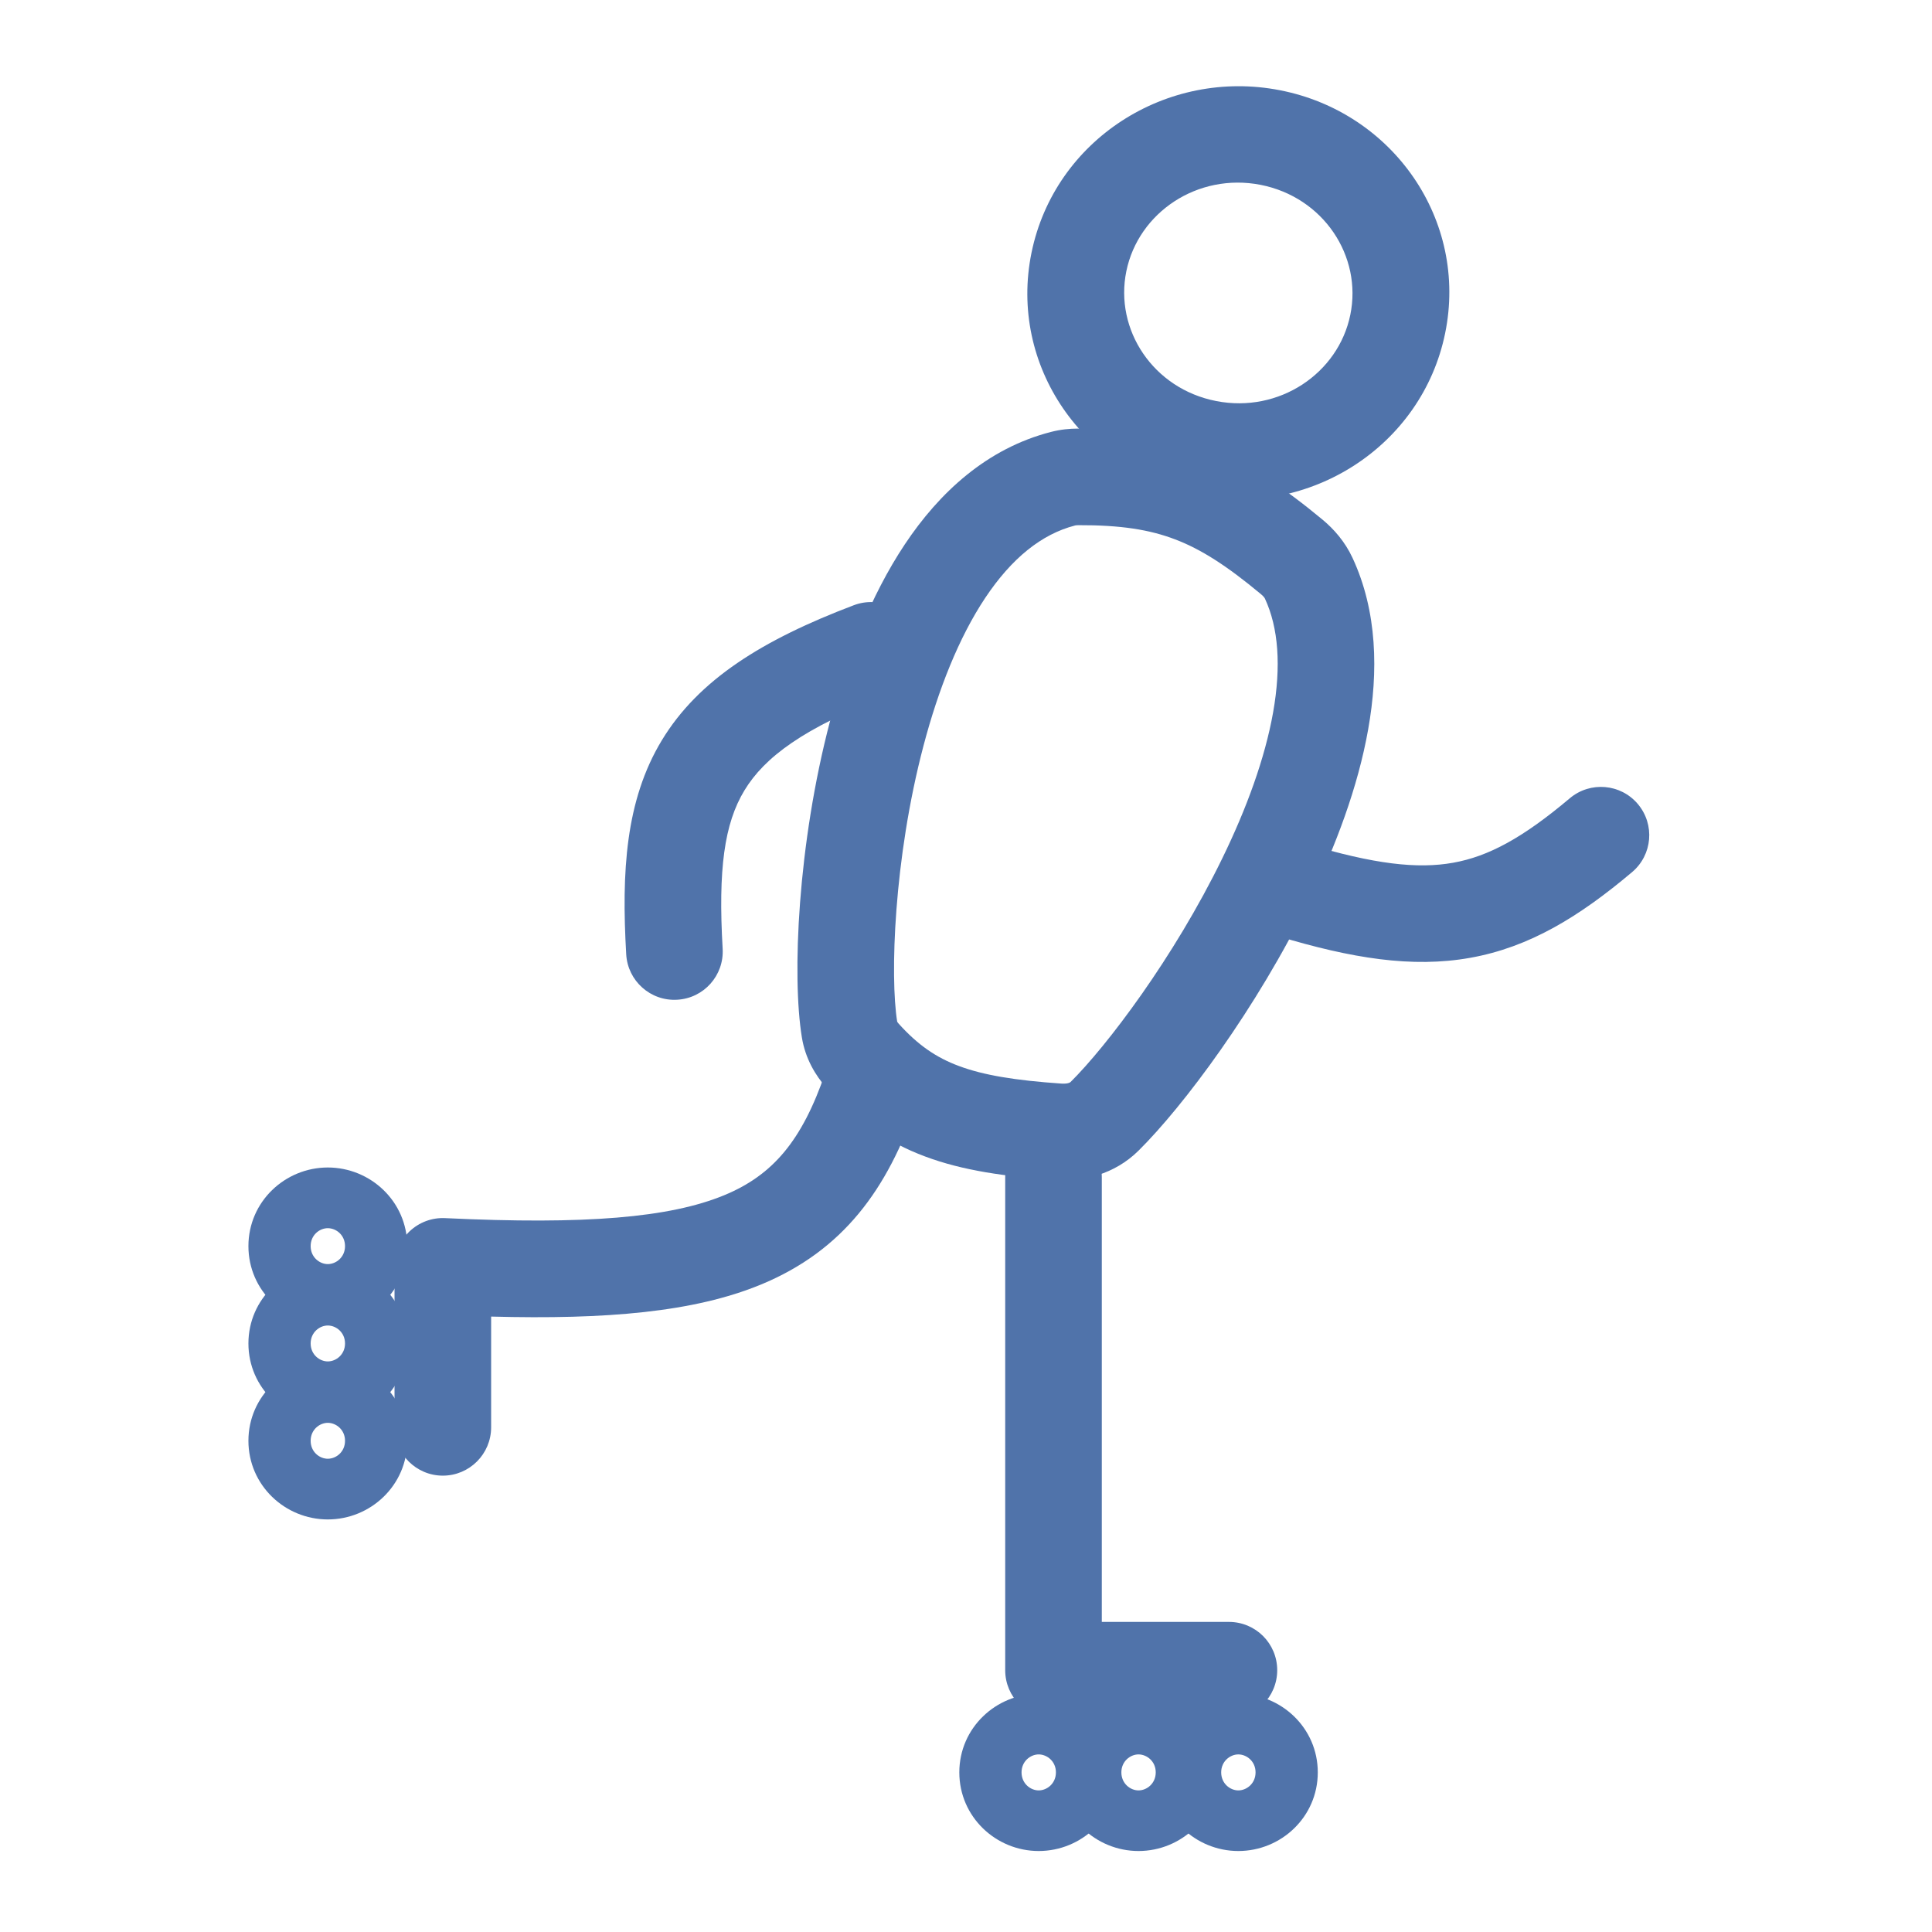 <svg width="24" height="24" viewBox="0 0 24 24" fill="none" xmlns="http://www.w3.org/2000/svg">
<path fill-rule="evenodd" clip-rule="evenodd" d="M15.659 2.296C14.877 2.144 14.142 2.639 13.992 3.368C13.842 4.097 14.326 4.83 15.108 4.982C15.889 5.135 16.625 4.639 16.774 3.911C16.924 3.182 16.44 2.449 15.659 2.296ZM12.814 3.138C13.102 1.734 14.494 0.846 15.9 1.121C17.306 1.395 18.24 2.736 17.952 4.14C17.664 5.544 16.272 6.432 14.867 6.158C13.461 5.884 12.526 4.542 12.814 3.138Z" fill="#5073AA"/>
<path fill-rule="evenodd" clip-rule="evenodd" d="M11.381 7.867C11.498 8.177 11.342 8.523 11.032 8.641C9.978 9.04 9.494 9.412 9.248 9.818C8.997 10.232 8.92 10.799 8.977 11.786C8.996 12.117 8.744 12.4 8.413 12.419C8.082 12.439 7.798 12.186 7.779 11.855C7.72 10.833 7.769 9.944 8.221 9.197C8.678 8.442 9.473 7.948 10.607 7.518C10.917 7.401 11.263 7.557 11.381 7.867ZM20.346 9.988C20.56 10.242 20.528 10.62 20.274 10.834C19.615 11.39 18.998 11.767 18.265 11.898C17.541 12.028 16.785 11.903 15.878 11.63C15.561 11.534 15.381 11.2 15.477 10.882C15.572 10.565 15.907 10.385 16.224 10.481C17.071 10.736 17.609 10.797 18.053 10.717C18.488 10.639 18.913 10.412 19.501 9.916C19.754 9.703 20.133 9.735 20.346 9.988ZM11.014 12.953C11.327 13.061 11.495 13.402 11.387 13.715C11.025 14.775 10.472 15.536 9.453 15.957C8.623 16.3 7.532 16.393 6.101 16.355V17.731C6.101 18.062 5.832 18.331 5.501 18.331C5.17 18.331 4.901 18.062 4.901 17.731V15.732C4.901 15.568 4.968 15.411 5.087 15.297C5.206 15.184 5.365 15.124 5.529 15.132C7.273 15.215 8.318 15.127 8.995 14.848C9.601 14.598 9.963 14.17 10.252 13.327C10.359 13.013 10.7 12.846 11.014 12.953ZM13.087 14.026C13.418 14.026 13.687 14.295 13.687 14.626V20.148H15.266C15.598 20.148 15.866 20.416 15.866 20.748C15.866 21.079 15.598 21.348 15.266 21.348H13.087C12.755 21.348 12.487 21.079 12.487 20.748V14.626C12.487 14.295 12.755 14.026 13.087 14.026Z" fill="#5073AA"/>
<path fill-rule="evenodd" clip-rule="evenodd" d="M4.072 15.257C3.969 15.257 3.859 15.342 3.859 15.48C3.859 15.617 3.969 15.703 4.072 15.703C4.176 15.703 4.286 15.617 4.286 15.48C4.286 15.342 4.176 15.257 4.072 15.257ZM5.059 15.48C5.059 16.034 4.603 16.457 4.072 16.457C3.542 16.457 3.086 16.034 3.086 15.48C3.086 14.926 3.542 14.503 4.072 14.503C4.603 14.503 5.059 14.926 5.059 15.48Z" fill="#5073AA"/>
<path fill-rule="evenodd" clip-rule="evenodd" d="M4.072 16.466C3.969 16.466 3.859 16.552 3.859 16.689C3.859 16.826 3.969 16.912 4.072 16.912C4.176 16.912 4.286 16.826 4.286 16.689C4.286 16.552 4.176 16.466 4.072 16.466ZM5.059 16.689C5.059 17.243 4.603 17.666 4.072 17.666C3.542 17.666 3.086 17.243 3.086 16.689C3.086 16.135 3.542 15.712 4.072 15.712C4.603 15.712 5.059 16.135 5.059 16.689Z" fill="#5073AA"/>
<path fill-rule="evenodd" clip-rule="evenodd" d="M4.072 17.675C3.969 17.675 3.859 17.761 3.859 17.898C3.859 18.036 3.969 18.121 4.072 18.121C4.176 18.121 4.286 18.036 4.286 17.898C4.286 17.761 4.176 17.675 4.072 17.675ZM5.059 17.898C5.059 18.452 4.603 18.875 4.072 18.875C3.542 18.875 3.086 18.452 3.086 17.898C3.086 17.345 3.542 16.921 4.072 16.921C4.603 16.921 5.059 17.345 5.059 17.898Z" fill="#5073AA"/>
<path fill-rule="evenodd" clip-rule="evenodd" d="M12.69 22.017C12.69 22.155 12.8 22.241 12.903 22.241C13.007 22.241 13.117 22.155 13.117 22.017C13.117 21.88 13.007 21.794 12.903 21.794C12.8 21.794 12.69 21.88 12.69 22.017ZM12.903 21.041C13.434 21.041 13.89 21.464 13.89 22.017C13.89 22.571 13.434 22.994 12.903 22.994C12.373 22.994 11.917 22.571 11.917 22.017C11.917 21.464 12.373 21.041 12.903 21.041Z" fill="#5073AA"/>
<path fill-rule="evenodd" clip-rule="evenodd" d="M13.93 22.017C13.93 22.155 14.04 22.241 14.143 22.241C14.247 22.241 14.357 22.155 14.357 22.017C14.357 21.88 14.247 21.794 14.143 21.794C14.04 21.794 13.93 21.88 13.93 22.017ZM14.143 21.041C14.674 21.041 15.13 21.464 15.13 22.017C15.13 22.571 14.674 22.994 14.143 22.994C13.613 22.994 13.157 22.571 13.157 22.017C13.157 21.464 13.613 21.041 14.143 21.041Z" fill="#5073AA"/>
<path fill-rule="evenodd" clip-rule="evenodd" d="M15.17 22.017C15.17 22.155 15.28 22.241 15.383 22.241C15.487 22.241 15.597 22.155 15.597 22.017C15.597 21.88 15.487 21.794 15.383 21.794C15.28 21.794 15.17 21.88 15.17 22.017ZM15.383 21.041C15.914 21.041 16.37 21.464 16.37 22.017C16.37 22.571 15.914 22.994 15.383 22.994C14.853 22.994 14.397 22.571 14.397 22.017C14.397 21.464 14.853 21.041 15.383 21.041Z" fill="#5073AA"/>
<path fill-rule="evenodd" clip-rule="evenodd" d="M14.597 6.7C14.28 6.579 13.92 6.522 13.395 6.524C13.37 6.524 13.357 6.527 13.354 6.528C12.939 6.635 12.567 6.935 12.239 7.427C11.91 7.921 11.656 8.566 11.472 9.264C11.101 10.672 11.056 12.136 11.145 12.69C11.145 12.691 11.145 12.691 11.145 12.691C11.147 12.695 11.152 12.704 11.164 12.717C11.403 12.982 11.63 13.138 11.914 13.243C12.214 13.355 12.604 13.421 13.19 13.461C13.23 13.463 13.259 13.459 13.276 13.453C13.292 13.448 13.297 13.443 13.299 13.441C13.746 12.998 14.582 11.899 15.184 10.662C15.484 10.047 15.713 9.423 15.815 8.85C15.917 8.274 15.882 7.798 15.713 7.435C15.711 7.431 15.7 7.41 15.663 7.38C15.238 7.026 14.918 6.822 14.597 6.7ZM15.024 5.578C15.52 5.767 15.957 6.063 16.431 6.457C16.569 6.572 16.707 6.727 16.801 6.929C17.111 7.595 17.123 8.345 16.996 9.06C16.869 9.778 16.592 10.512 16.263 11.187C15.609 12.53 14.698 13.745 14.143 14.294C13.842 14.592 13.448 14.681 13.109 14.658C12.488 14.616 11.959 14.541 11.494 14.367C11.012 14.188 10.627 13.913 10.272 13.52C10.128 13.359 10.003 13.147 9.961 12.886C9.837 12.127 9.909 10.485 10.311 8.958C10.514 8.187 10.812 7.405 11.24 6.762C11.669 6.118 12.259 5.571 13.054 5.366C13.173 5.335 13.288 5.324 13.39 5.324C14.006 5.322 14.524 5.388 15.024 5.578Z" fill="#5073AA"/>
</svg>
